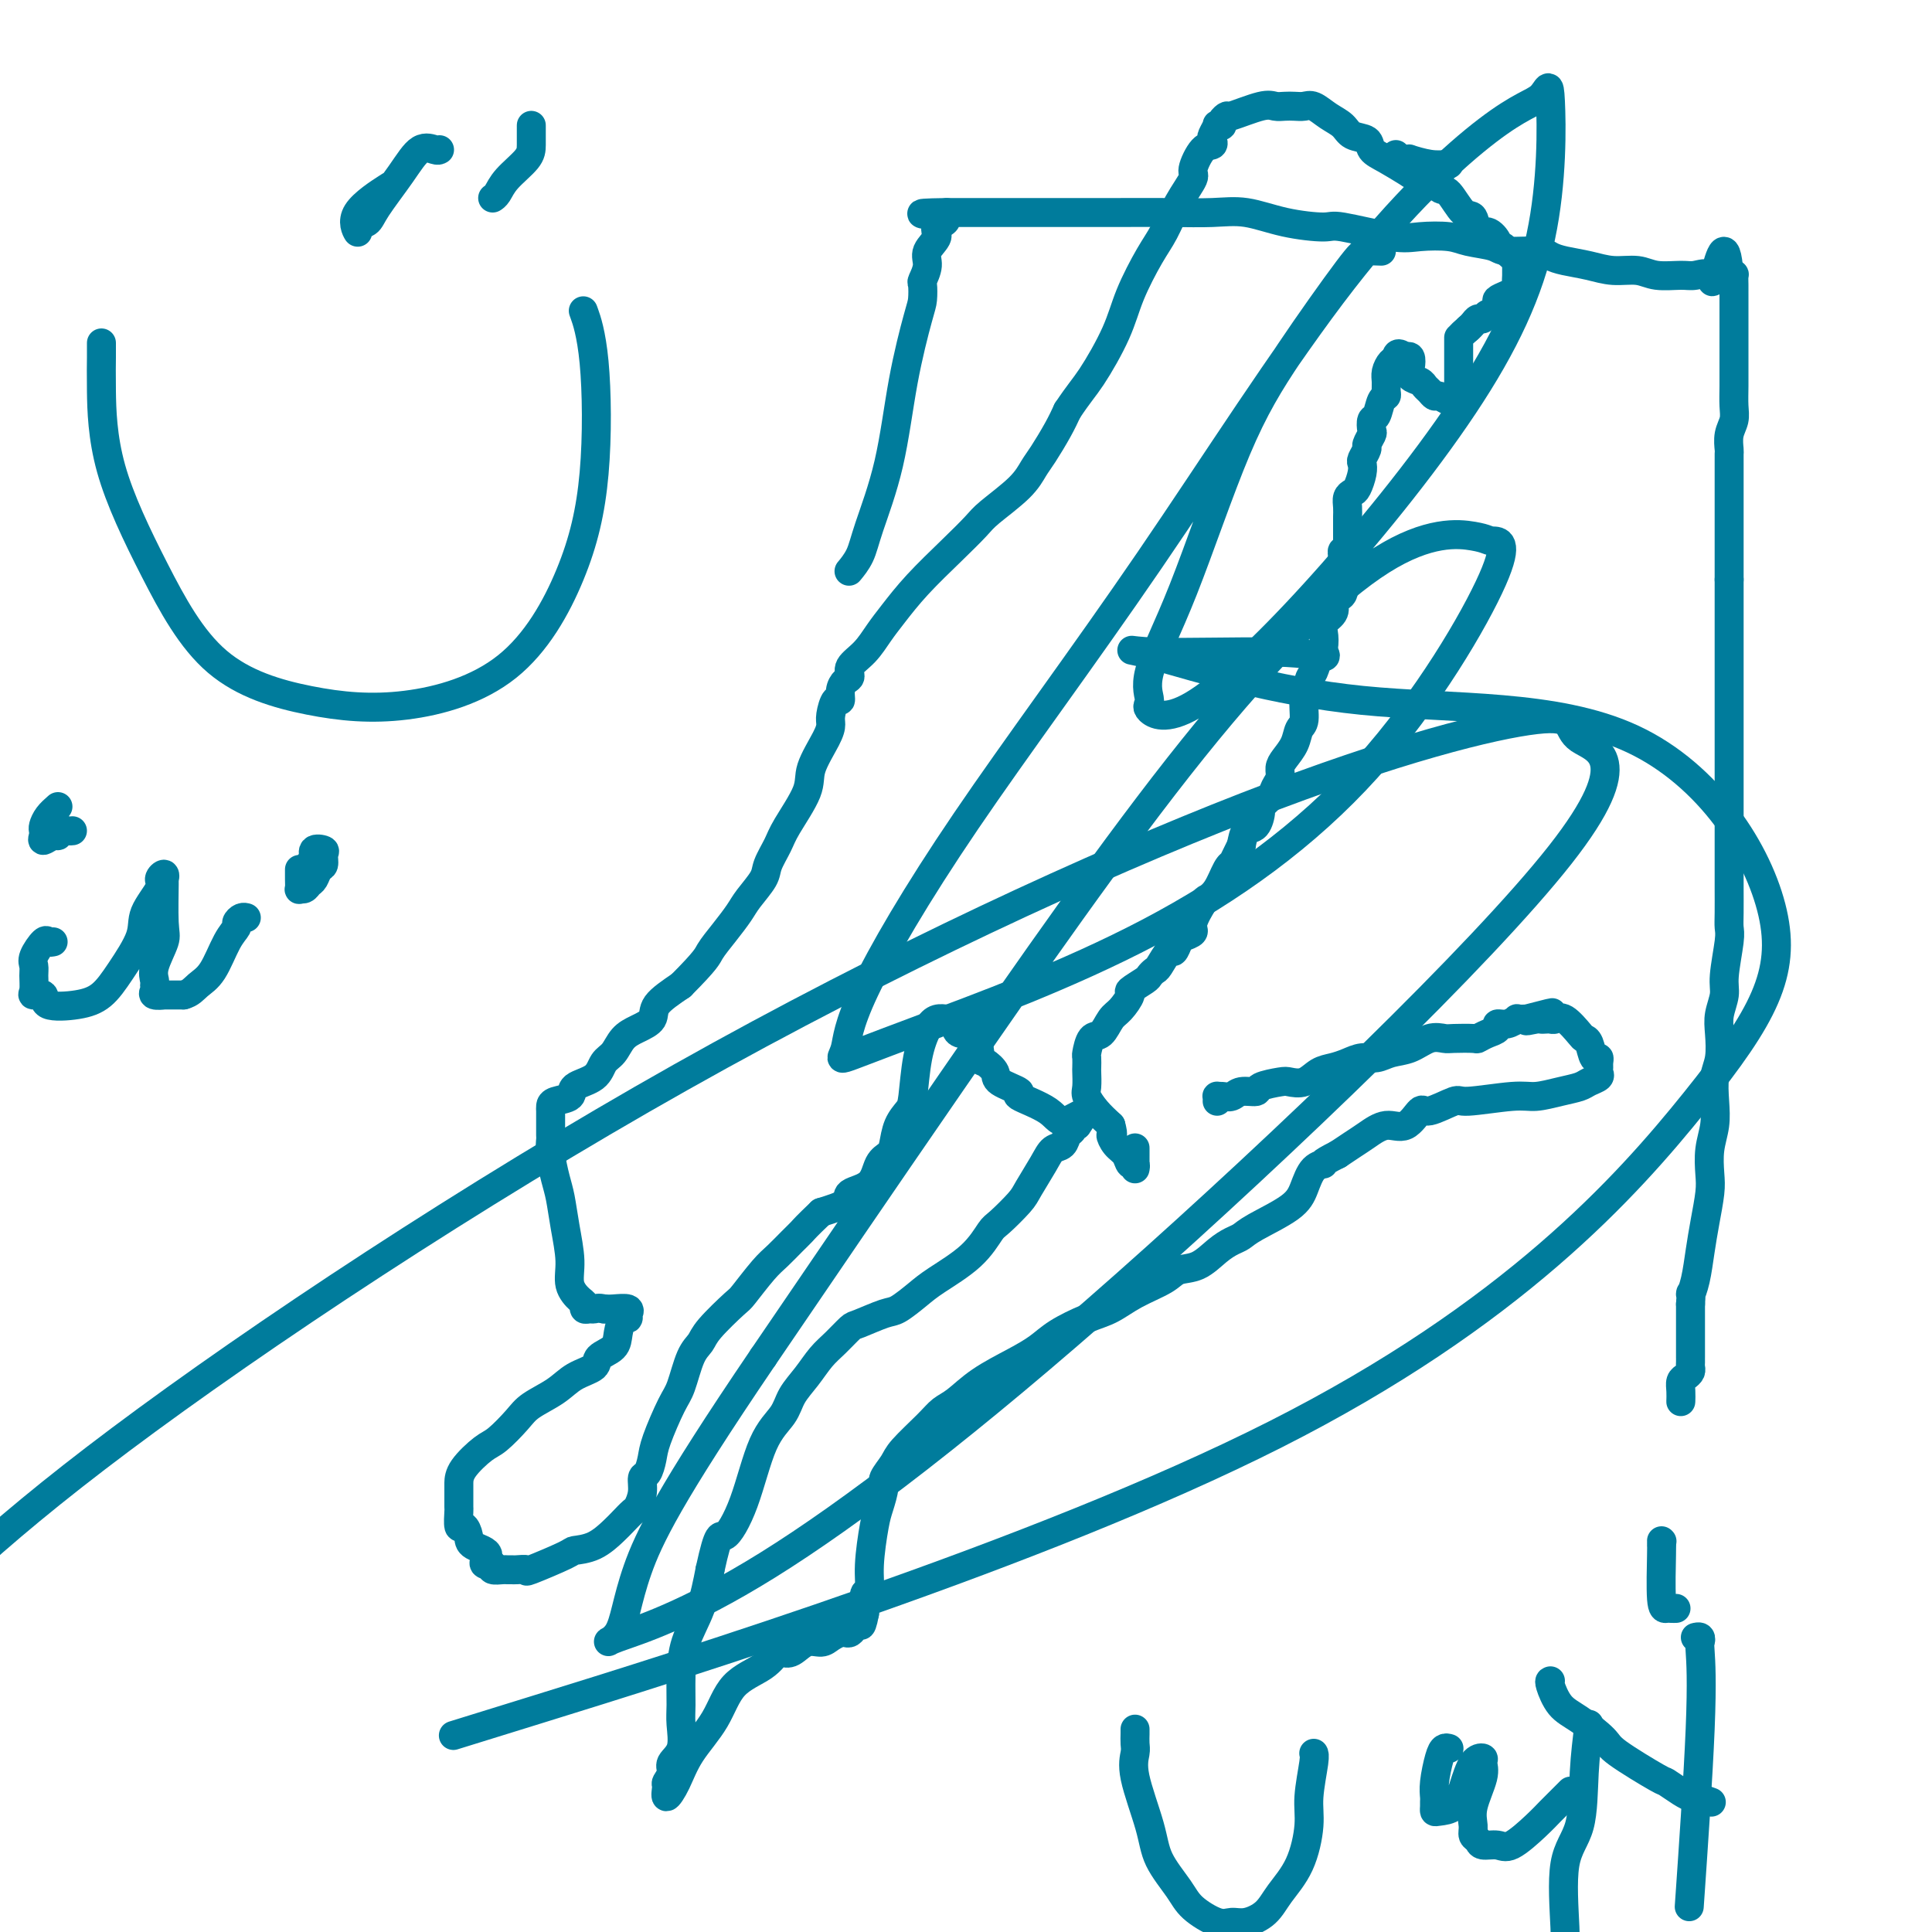 <svg viewBox='0 0 400 400' version='1.1' xmlns='http://www.w3.org/2000/svg' xmlns:xlink='http://www.w3.org/1999/xlink'><g fill='none' stroke='#007C9C' stroke-width='6' stroke-linecap='round' stroke-linejoin='round'><path d='M252,228c0.017,-0.425 0.033,-0.850 0,-1c-0.033,-0.150 -0.117,-0.025 0,0c0.117,0.025 0.434,-0.049 1,0c0.566,0.049 1.381,0.220 2,0c0.619,-0.220 1.043,-0.830 2,-1c0.957,-0.170 2.447,0.100 3,0c0.553,-0.100 0.167,-0.569 1,-1c0.833,-0.431 2.883,-0.822 4,-1c1.117,-0.178 1.299,-0.141 2,0c0.701,0.141 1.920,0.388 3,0c1.080,-0.388 2.022,-1.409 3,-2c0.978,-0.591 1.993,-0.750 3,-1c1.007,-0.250 2.005,-0.591 3,-1c0.995,-0.409 1.988,-0.888 3,-1c1.012,-0.112 2.043,0.142 3,0c0.957,-0.142 1.840,-0.679 3,-1c1.160,-0.321 2.599,-0.426 4,-1c1.401,-0.574 2.766,-1.617 4,-2c1.234,-0.383 2.336,-0.106 3,0c0.664,0.106 0.890,0.040 2,0c1.110,-0.040 3.105,-0.053 4,0c0.895,0.053 0.690,0.173 1,0c0.310,-0.173 1.134,-0.639 2,-1c0.866,-0.361 1.772,-0.619 2,-1c0.228,-0.381 -0.223,-0.887 0,-1c0.223,-0.113 1.121,0.166 2,0c0.879,-0.166 1.741,-0.776 2,-1c0.259,-0.224 -0.084,-0.060 0,0c0.084,0.060 0.595,0.017 1,0c0.405,-0.017 0.702,-0.009 1,0'/><path d='M316,211c10.080,-2.630 3.278,-0.705 1,0c-2.278,0.705 -0.034,0.190 1,0c1.034,-0.190 0.856,-0.054 1,0c0.144,0.054 0.609,0.025 1,0c0.391,-0.025 0.706,-0.045 1,0c0.294,0.045 0.565,0.156 1,0c0.435,-0.156 1.033,-0.580 2,0c0.967,0.580 2.301,2.165 3,3c0.699,0.835 0.762,0.920 1,1c0.238,0.080 0.652,0.154 1,1c0.348,0.846 0.629,2.464 1,3c0.371,0.536 0.833,-0.011 1,0c0.167,0.011 0.038,0.580 0,1c-0.038,0.420 0.013,0.690 0,1c-0.013,0.310 -0.091,0.660 0,1c0.091,0.340 0.352,0.670 0,1c-0.352,0.330 -1.316,0.662 -2,1c-0.684,0.338 -1.087,0.683 -2,1c-0.913,0.317 -2.335,0.604 -4,1c-1.665,0.396 -3.574,0.899 -5,1c-1.426,0.101 -2.370,-0.200 -5,0c-2.630,0.200 -6.948,0.903 -9,1c-2.052,0.097 -1.840,-0.410 -3,0c-1.160,0.410 -3.693,1.738 -5,2c-1.307,0.262 -1.389,-0.540 -2,0c-0.611,0.540 -1.752,2.424 -3,3c-1.248,0.576 -2.603,-0.155 -4,0c-1.397,0.155 -2.838,1.196 -4,2c-1.162,0.804 -2.046,1.373 -3,2c-0.954,0.627 -1.977,1.314 -3,2'/><path d='M277,239c-4.298,2.146 -3.042,2.010 -3,2c0.042,-0.010 -1.130,0.106 -2,1c-0.870,0.894 -1.440,2.568 -2,4c-0.560,1.432 -1.111,2.623 -3,4c-1.889,1.377 -5.116,2.940 -7,4c-1.884,1.060 -2.423,1.617 -3,2c-0.577,0.383 -1.190,0.591 -2,1c-0.810,0.409 -1.815,1.018 -3,2c-1.185,0.982 -2.550,2.336 -4,3c-1.450,0.664 -2.987,0.638 -4,1c-1.013,0.362 -1.503,1.111 -3,2c-1.497,0.889 -4.003,1.918 -6,3c-1.997,1.082 -3.487,2.217 -5,3c-1.513,0.783 -3.051,1.212 -5,2c-1.949,0.788 -4.311,1.934 -6,3c-1.689,1.066 -2.707,2.053 -4,3c-1.293,0.947 -2.861,1.854 -5,3c-2.139,1.146 -4.850,2.530 -7,4c-2.150,1.470 -3.741,3.026 -5,4c-1.259,0.974 -2.188,1.367 -3,2c-0.812,0.633 -1.509,1.504 -3,3c-1.491,1.496 -3.776,3.615 -5,5c-1.224,1.385 -1.388,2.036 -2,3c-0.612,0.964 -1.670,2.241 -2,3c-0.330,0.759 0.070,0.999 0,2c-0.070,1.001 -0.611,2.763 -1,4c-0.389,1.237 -0.626,1.950 -1,4c-0.374,2.050 -0.884,5.436 -1,8c-0.116,2.564 0.161,4.306 0,5c-0.161,0.694 -0.760,0.341 -1,1c-0.240,0.659 -0.120,2.329 0,4'/><path d='M179,334c-0.858,4.509 -1.004,1.783 -1,1c0.004,-0.783 0.157,0.378 0,1c-0.157,0.622 -0.622,0.705 -1,1c-0.378,0.295 -0.667,0.801 -1,1c-0.333,0.199 -0.711,0.090 -1,0c-0.289,-0.090 -0.490,-0.160 -1,0c-0.510,0.160 -1.331,0.551 -2,1c-0.669,0.449 -1.187,0.955 -2,1c-0.813,0.045 -1.923,-0.371 -3,0c-1.077,0.371 -2.123,1.531 -3,2c-0.877,0.469 -1.587,0.248 -2,0c-0.413,-0.248 -0.530,-0.522 -1,0c-0.470,0.522 -1.294,1.840 -3,3c-1.706,1.160 -4.293,2.163 -6,4c-1.707,1.837 -2.534,4.510 -4,7c-1.466,2.490 -3.571,4.798 -5,7c-1.429,2.202 -2.182,4.297 -3,6c-0.818,1.703 -1.699,3.015 -2,3c-0.301,-0.015 -0.020,-1.356 0,-2c0.020,-0.644 -0.219,-0.591 0,-1c0.219,-0.409 0.896,-1.279 1,-2c0.104,-0.721 -0.365,-1.292 0,-2c0.365,-0.708 1.563,-1.552 2,-3c0.437,-1.448 0.113,-3.501 0,-5c-0.113,-1.499 -0.014,-2.446 0,-4c0.014,-1.554 -0.058,-3.716 0,-6c0.058,-2.284 0.246,-4.692 1,-7c0.754,-2.308 2.072,-4.517 3,-7c0.928,-2.483 1.464,-5.242 2,-8'/><path d='M147,325c1.878,-8.604 2.074,-6.615 3,-7c0.926,-0.385 2.583,-3.144 4,-7c1.417,-3.856 2.595,-8.808 4,-12c1.405,-3.192 3.036,-4.625 4,-6c0.964,-1.375 1.260,-2.691 2,-4c0.740,-1.309 1.925,-2.612 3,-4c1.075,-1.388 2.042,-2.863 3,-4c0.958,-1.137 1.907,-1.938 3,-3c1.093,-1.062 2.330,-2.385 3,-3c0.670,-0.615 0.773,-0.522 2,-1c1.227,-0.478 3.577,-1.525 5,-2c1.423,-0.475 1.919,-0.376 3,-1c1.081,-0.624 2.749,-1.971 4,-3c1.251,-1.029 2.086,-1.739 4,-3c1.914,-1.261 4.906,-3.073 7,-5c2.094,-1.927 3.289,-3.968 4,-5c0.711,-1.032 0.939,-1.054 2,-2c1.061,-0.946 2.957,-2.816 4,-4c1.043,-1.184 1.235,-1.683 2,-3c0.765,-1.317 2.104,-3.452 3,-5c0.896,-1.548 1.350,-2.510 2,-3c0.650,-0.490 1.497,-0.510 2,-1c0.503,-0.490 0.660,-1.451 1,-2c0.340,-0.549 0.861,-0.686 1,-1c0.139,-0.314 -0.103,-0.804 0,-1c0.103,-0.196 0.552,-0.098 1,0'/><path d='M223,233c3.091,-4.328 -0.181,-1.649 -2,-1c-1.819,0.649 -2.184,-0.732 -4,-2c-1.816,-1.268 -5.082,-2.424 -6,-3c-0.918,-0.576 0.511,-0.571 0,-1c-0.511,-0.429 -2.961,-1.292 -4,-2c-1.039,-0.708 -0.667,-1.261 -1,-2c-0.333,-0.739 -1.372,-1.665 -2,-2c-0.628,-0.335 -0.847,-0.078 -1,-1c-0.153,-0.922 -0.241,-3.021 -1,-4c-0.759,-0.979 -2.189,-0.837 -3,-1c-0.811,-0.163 -1.004,-0.632 -1,-1c0.004,-0.368 0.205,-0.635 0,-1c-0.205,-0.365 -0.817,-0.826 -1,-1c-0.183,-0.174 0.064,-0.060 0,0c-0.064,0.060 -0.437,0.064 -1,0c-0.563,-0.064 -1.316,-0.198 -2,0c-0.684,0.198 -1.300,0.726 -2,2c-0.700,1.274 -1.483,3.293 -2,6c-0.517,2.707 -0.767,6.101 -1,8c-0.233,1.899 -0.447,2.303 -1,3c-0.553,0.697 -1.444,1.689 -2,3c-0.556,1.311 -0.777,2.942 -1,4c-0.223,1.058 -0.448,1.543 -1,2c-0.552,0.457 -1.430,0.885 -2,2c-0.570,1.115 -0.833,2.917 -2,4c-1.167,1.083 -3.237,1.445 -4,2c-0.763,0.555 -0.218,1.301 -1,2c-0.782,0.699 -2.891,1.349 -5,2'/><path d='M170,251c-3.145,2.992 -3.508,3.471 -4,4c-0.492,0.529 -1.112,1.108 -2,2c-0.888,0.892 -2.045,2.098 -3,3c-0.955,0.902 -1.708,1.502 -3,3c-1.292,1.498 -3.123,3.896 -4,5c-0.877,1.104 -0.802,0.915 -2,2c-1.198,1.085 -3.671,3.445 -5,5c-1.329,1.555 -1.515,2.307 -2,3c-0.485,0.693 -1.268,1.329 -2,3c-0.732,1.671 -1.414,4.378 -2,6c-0.586,1.622 -1.075,2.159 -2,4c-0.925,1.841 -2.285,4.985 -3,7c-0.715,2.015 -0.783,2.901 -1,4c-0.217,1.099 -0.582,2.412 -1,3c-0.418,0.588 -0.889,0.451 -1,1c-0.111,0.549 0.137,1.784 0,3c-0.137,1.216 -0.661,2.413 -1,3c-0.339,0.587 -0.494,0.563 -1,1c-0.506,0.437 -1.362,1.333 -2,2c-0.638,0.667 -1.058,1.104 -2,2c-0.942,0.896 -2.404,2.250 -4,3c-1.596,0.750 -3.324,0.894 -4,1c-0.676,0.106 -0.299,0.172 -2,1c-1.701,0.828 -5.478,2.418 -7,3c-1.522,0.582 -0.788,0.156 -1,0c-0.212,-0.156 -1.371,-0.041 -2,0c-0.629,0.041 -0.729,0.008 -1,0c-0.271,-0.008 -0.712,0.008 -1,0c-0.288,-0.008 -0.424,-0.041 -1,0c-0.576,0.041 -1.593,0.154 -2,0c-0.407,-0.154 -0.203,-0.577 0,-1'/><path d='M102,324c-3.306,0.264 -1.072,-1.075 -1,-2c0.072,-0.925 -2.019,-1.436 -3,-2c-0.981,-0.564 -0.851,-1.182 -1,-2c-0.149,-0.818 -0.576,-1.837 -1,-2c-0.424,-0.163 -0.846,0.529 -1,0c-0.154,-0.529 -0.041,-2.279 0,-3c0.041,-0.721 0.010,-0.414 0,-1c-0.010,-0.586 0.001,-2.066 0,-3c-0.001,-0.934 -0.015,-1.321 0,-2c0.015,-0.679 0.060,-1.651 1,-3c0.940,-1.349 2.776,-3.074 4,-4c1.224,-0.926 1.838,-1.053 3,-2c1.162,-0.947 2.872,-2.715 4,-4c1.128,-1.285 1.672,-2.088 3,-3c1.328,-0.912 3.438,-1.934 5,-3c1.562,-1.066 2.575,-2.175 4,-3c1.425,-0.825 3.260,-1.367 4,-2c0.740,-0.633 0.384,-1.356 1,-2c0.616,-0.644 2.204,-1.210 3,-2c0.796,-0.790 0.801,-1.804 1,-3c0.199,-1.196 0.592,-2.573 1,-3c0.408,-0.427 0.832,0.096 1,0c0.168,-0.096 0.081,-0.810 0,-1c-0.081,-0.190 -0.156,0.145 0,0c0.156,-0.145 0.542,-0.770 0,-1c-0.542,-0.230 -2.012,-0.066 -3,0c-0.988,0.066 -1.494,0.033 -2,0'/><path d='M125,271c-1.028,-0.306 -1.598,-0.069 -2,0c-0.402,0.069 -0.637,-0.028 -1,0c-0.363,0.028 -0.853,0.180 -1,0c-0.147,-0.180 0.049,-0.693 0,-1c-0.049,-0.307 -0.342,-0.410 -1,-1c-0.658,-0.590 -1.682,-1.668 -2,-3c-0.318,-1.332 0.069,-2.919 0,-5c-0.069,-2.081 -0.593,-4.656 -1,-7c-0.407,-2.344 -0.698,-4.458 -1,-6c-0.302,-1.542 -0.617,-2.511 -1,-4c-0.383,-1.489 -0.835,-3.498 -1,-5c-0.165,-1.502 -0.044,-2.496 0,-3c0.044,-0.504 0.012,-0.516 0,-1c-0.012,-0.484 -0.003,-1.439 0,-2c0.003,-0.561 0.002,-0.728 0,-1c-0.002,-0.272 -0.003,-0.649 0,-1c0.003,-0.351 0.011,-0.675 0,-1c-0.011,-0.325 -0.042,-0.652 0,-1c0.042,-0.348 0.157,-0.716 1,-1c0.843,-0.284 2.414,-0.484 3,-1c0.586,-0.516 0.187,-1.349 1,-2c0.813,-0.651 2.839,-1.119 4,-2c1.161,-0.881 1.457,-2.175 2,-3c0.543,-0.825 1.333,-1.182 2,-2c0.667,-0.818 1.212,-2.098 2,-3c0.788,-0.902 1.819,-1.427 3,-2c1.181,-0.573 2.510,-1.193 3,-2c0.490,-0.807 0.140,-1.802 1,-3c0.860,-1.198 2.930,-2.599 5,-4'/><path d='M141,204c5.397,-5.421 5.390,-5.973 6,-7c0.610,-1.027 1.836,-2.528 3,-4c1.164,-1.472 2.266,-2.915 3,-4c0.734,-1.085 1.100,-1.813 2,-3c0.900,-1.187 2.333,-2.835 3,-4c0.667,-1.165 0.568,-1.849 1,-3c0.432,-1.151 1.394,-2.769 2,-4c0.606,-1.231 0.856,-2.073 2,-4c1.144,-1.927 3.181,-4.937 4,-7c0.819,-2.063 0.418,-3.177 1,-5c0.582,-1.823 2.146,-4.354 3,-6c0.854,-1.646 0.999,-2.408 1,-3c0.001,-0.592 -0.141,-1.013 0,-2c0.141,-0.987 0.564,-2.540 1,-3c0.436,-0.460 0.885,0.173 1,0c0.115,-0.173 -0.104,-1.150 0,-2c0.104,-0.850 0.531,-1.571 1,-2c0.469,-0.429 0.981,-0.567 1,-1c0.019,-0.433 -0.455,-1.162 0,-2c0.455,-0.838 1.839,-1.784 3,-3c1.161,-1.216 2.100,-2.703 3,-4c0.900,-1.297 1.760,-2.403 3,-4c1.240,-1.597 2.860,-3.683 5,-6c2.140,-2.317 4.800,-4.865 7,-7c2.200,-2.135 3.939,-3.858 5,-5c1.061,-1.142 1.443,-1.705 3,-3c1.557,-1.295 4.290,-3.322 6,-5c1.710,-1.678 2.396,-3.006 3,-4c0.604,-0.994 1.124,-1.652 2,-3c0.876,-1.348 2.107,-3.385 3,-5c0.893,-1.615 1.446,-2.807 2,-4'/><path d='M221,85c2.410,-3.614 3.436,-4.649 5,-7c1.564,-2.351 3.667,-6.017 5,-9c1.333,-2.983 1.896,-5.283 3,-8c1.104,-2.717 2.750,-5.852 4,-8c1.250,-2.148 2.106,-3.308 3,-5c0.894,-1.692 1.827,-3.917 3,-6c1.173,-2.083 2.588,-4.026 3,-5c0.412,-0.974 -0.178,-0.981 0,-2c0.178,-1.019 1.124,-3.051 2,-4c0.876,-0.949 1.684,-0.815 2,-1c0.316,-0.185 0.141,-0.690 0,-1c-0.141,-0.310 -0.249,-0.425 0,-1c0.249,-0.575 0.856,-1.608 1,-2c0.144,-0.392 -0.173,-0.141 0,0c0.173,0.141 0.837,0.174 1,0c0.163,-0.174 -0.175,-0.554 0,-1c0.175,-0.446 0.862,-0.957 1,-1c0.138,-0.043 -0.272,0.381 1,0c1.272,-0.381 4.228,-1.566 6,-2c1.772,-0.434 2.361,-0.118 3,0c0.639,0.118 1.329,0.038 2,0c0.671,-0.038 1.325,-0.033 2,0c0.675,0.033 1.373,0.093 2,0c0.627,-0.093 1.184,-0.338 2,0c0.816,0.338 1.891,1.260 3,2c1.109,0.740 2.252,1.300 3,2c0.748,0.700 1.101,1.541 2,2c0.899,0.459 2.344,0.535 3,1c0.656,0.465 0.523,1.317 1,2c0.477,0.683 1.565,1.195 3,2c1.435,0.805 3.218,1.902 5,3'/><path d='M292,36c3.900,2.270 3.651,0.945 4,1c0.349,0.055 1.297,1.491 2,2c0.703,0.509 1.160,0.092 2,1c0.840,0.908 2.061,3.139 3,4c0.939,0.861 1.596,0.350 2,1c0.404,0.650 0.556,2.461 1,3c0.444,0.539 1.180,-0.193 2,0c0.820,0.193 1.725,1.309 2,2c0.275,0.691 -0.080,0.955 0,1c0.080,0.045 0.596,-0.128 1,0c0.404,0.128 0.697,0.558 1,1c0.303,0.442 0.617,0.897 1,1c0.383,0.103 0.835,-0.146 1,0c0.165,0.146 0.044,0.687 0,1c-0.044,0.313 -0.010,0.398 0,1c0.010,0.602 -0.003,1.719 0,2c0.003,0.281 0.021,-0.275 0,0c-0.021,0.275 -0.082,1.382 0,2c0.082,0.618 0.306,0.748 0,1c-0.306,0.252 -1.143,0.627 -2,1c-0.857,0.373 -1.735,0.745 -2,1c-0.265,0.255 0.084,0.393 0,1c-0.084,0.607 -0.600,1.682 -1,2c-0.400,0.318 -0.685,-0.122 -1,0c-0.315,0.122 -0.662,0.806 -1,1c-0.338,0.194 -0.668,-0.102 -1,0c-0.332,0.102 -0.666,0.600 -1,1c-0.334,0.400 -0.667,0.700 -1,1'/><path d='M304,68c-2.000,1.715 -2.000,2.003 -2,2c-0.000,-0.003 -0.000,-0.297 0,0c0.000,0.297 0.000,1.184 0,2c-0.000,0.816 -0.000,1.562 0,2c0.000,0.438 0.000,0.569 0,1c-0.000,0.431 -0.000,1.162 0,2c0.000,0.838 0.001,1.784 0,2c-0.001,0.216 -0.003,-0.296 0,0c0.003,0.296 0.013,1.401 0,2c-0.013,0.599 -0.049,0.692 0,1c0.049,0.308 0.182,0.829 0,1c-0.182,0.171 -0.679,-0.010 -1,0c-0.321,0.010 -0.468,0.210 -1,0c-0.532,-0.210 -1.451,-0.830 -2,-1c-0.549,-0.170 -0.729,0.110 -1,0c-0.271,-0.110 -0.633,-0.609 -1,-1c-0.367,-0.391 -0.739,-0.672 -1,-1c-0.261,-0.328 -0.413,-0.701 -1,-1c-0.587,-0.299 -1.611,-0.523 -2,-1c-0.389,-0.477 -0.143,-1.205 0,-2c0.143,-0.795 0.184,-1.656 0,-2c-0.184,-0.344 -0.592,-0.172 -1,0'/><path d='M291,74c-1.801,-1.427 -1.803,-0.495 -2,0c-0.197,0.495 -0.588,0.553 -1,1c-0.412,0.447 -0.846,1.284 -1,2c-0.154,0.716 -0.030,1.313 0,2c0.030,0.687 -0.034,1.464 0,2c0.034,0.536 0.167,0.830 0,1c-0.167,0.170 -0.632,0.215 -1,1c-0.368,0.785 -0.639,2.308 -1,3c-0.361,0.692 -0.814,0.551 -1,1c-0.186,0.449 -0.106,1.486 0,2c0.106,0.514 0.238,0.504 0,1c-0.238,0.496 -0.848,1.497 -1,2c-0.152,0.503 0.152,0.510 0,1c-0.152,0.490 -0.762,1.465 -1,2c-0.238,0.535 -0.106,0.629 0,1c0.106,0.371 0.186,1.019 0,2c-0.186,0.981 -0.638,2.294 -1,3c-0.362,0.706 -0.633,0.805 -1,1c-0.367,0.195 -0.830,0.486 -1,1c-0.170,0.514 -0.045,1.250 0,2c0.045,0.750 0.012,1.514 0,2c-0.012,0.486 -0.004,0.693 0,1c0.004,0.307 0.002,0.713 0,1c-0.002,0.287 -0.004,0.454 0,1c0.004,0.546 0.015,1.469 0,2c-0.015,0.531 -0.056,0.668 0,1c0.056,0.332 0.207,0.859 0,1c-0.207,0.141 -0.774,-0.102 -1,0c-0.226,0.102 -0.113,0.551 0,1'/><path d='M278,115c-0.155,2.034 -0.042,1.120 0,1c0.042,-0.120 0.013,0.553 0,1c-0.013,0.447 -0.011,0.669 0,1c0.011,0.331 0.031,0.770 0,1c-0.031,0.230 -0.111,0.249 0,1c0.111,0.751 0.415,2.232 0,3c-0.415,0.768 -1.547,0.824 -2,1c-0.453,0.176 -0.226,0.474 0,1c0.226,0.526 0.450,1.280 0,2c-0.450,0.720 -1.573,1.404 -2,2c-0.427,0.596 -0.157,1.103 0,2c0.157,0.897 0.201,2.185 0,3c-0.201,0.815 -0.646,1.157 -1,2c-0.354,0.843 -0.616,2.187 -1,3c-0.384,0.813 -0.891,1.095 -1,2c-0.109,0.905 0.179,2.433 0,3c-0.179,0.567 -0.825,0.172 -1,1c-0.175,0.828 0.121,2.879 0,4c-0.121,1.121 -0.658,1.311 -1,2c-0.342,0.689 -0.487,1.875 -1,3c-0.513,1.125 -1.393,2.188 -2,3c-0.607,0.812 -0.941,1.374 -1,2c-0.059,0.626 0.156,1.317 0,2c-0.156,0.683 -0.685,1.357 -1,2c-0.315,0.643 -0.417,1.256 -1,2c-0.583,0.744 -1.648,1.619 -2,2c-0.352,0.381 0.009,0.267 0,1c-0.009,0.733 -0.387,2.313 -1,3c-0.613,0.687 -1.461,0.482 -2,1c-0.539,0.518 -0.770,1.759 -1,3'/><path d='M257,175c-2.428,4.924 -1.997,4.234 -2,4c-0.003,-0.234 -0.440,-0.011 -1,1c-0.560,1.011 -1.245,2.810 -2,4c-0.755,1.190 -1.582,1.772 -2,2c-0.418,0.228 -0.426,0.101 -1,1c-0.574,0.899 -1.712,2.824 -2,4c-0.288,1.176 0.275,1.605 0,2c-0.275,0.395 -1.387,0.757 -2,1c-0.613,0.243 -0.727,0.365 -1,1c-0.273,0.635 -0.704,1.781 -1,2c-0.296,0.219 -0.458,-0.489 -1,0c-0.542,0.489 -1.463,2.177 -2,3c-0.537,0.823 -0.688,0.782 -1,1c-0.312,0.218 -0.783,0.695 -1,1c-0.217,0.305 -0.180,0.436 -1,1c-0.820,0.564 -2.499,1.560 -3,2c-0.501,0.440 0.175,0.325 0,1c-0.175,0.675 -1.199,2.139 -2,3c-0.801,0.861 -1.377,1.118 -2,2c-0.623,0.882 -1.291,2.387 -2,3c-0.709,0.613 -1.458,0.333 -2,1c-0.542,0.667 -0.877,2.280 -1,3c-0.123,0.720 -0.034,0.548 0,1c0.034,0.452 0.014,1.527 0,2c-0.014,0.473 -0.023,0.342 0,1c0.023,0.658 0.078,2.104 0,3c-0.078,0.896 -0.290,1.241 0,2c0.290,0.759 1.083,1.931 2,3c0.917,1.069 1.959,2.034 3,3'/><path d='M230,233c0.742,2.676 0.098,1.865 0,2c-0.098,0.135 0.352,1.217 1,2c0.648,0.783 1.494,1.267 2,2c0.506,0.733 0.671,1.716 1,2c0.329,0.284 0.820,-0.131 1,0c0.180,0.131 0.048,0.808 0,1c-0.048,0.192 -0.013,-0.102 0,-1c0.013,-0.898 0.004,-2.399 0,-3c-0.004,-0.601 -0.002,-0.300 0,0'/><path d='M286,52c-1.109,-0.046 -2.219,-0.091 -3,0c-0.781,0.091 -1.234,0.319 -4,4c-2.766,3.681 -7.847,10.814 -12,17c-4.153,6.186 -7.380,11.424 -11,20c-3.620,8.576 -7.634,20.491 -11,29c-3.366,8.509 -6.086,13.612 -7,17c-0.914,3.388 -0.023,5.060 0,6c0.023,0.940 -0.824,1.148 0,2c0.824,0.852 3.318,2.347 9,-1c5.682,-3.347 14.554,-11.535 25,-23c10.446,-11.465 22.468,-26.207 31,-39c8.532,-12.793 13.575,-23.638 16,-35c2.425,-11.362 2.233,-23.241 2,-28c-0.233,-4.759 -0.505,-2.396 -2,-1c-1.495,1.396 -4.211,1.826 -11,7c-6.789,5.174 -17.649,15.091 -30,31c-12.351,15.909 -26.191,37.810 -40,58c-13.809,20.190 -27.586,38.669 -38,54c-10.414,15.331 -17.465,27.514 -21,35c-3.535,7.486 -3.553,10.273 -4,12c-0.447,1.727 -1.324,2.392 0,2c1.324,-0.392 4.848,-1.842 16,-6c11.152,-4.158 29.931,-11.026 47,-20c17.069,-8.974 32.429,-20.056 45,-34c12.571,-13.944 22.354,-30.750 26,-39c3.646,-8.250 1.155,-7.943 0,-8c-1.155,-0.057 -0.975,-0.477 -4,-1c-3.025,-0.523 -9.254,-1.151 -19,5c-9.746,6.151 -23.009,19.079 -39,39c-15.991,19.921 -34.712,46.835 -50,69c-15.288,22.165 -27.144,39.583 -39,57'/><path d='M158,281c-19.491,28.709 -23.719,37.482 -26,44c-2.281,6.518 -2.617,10.782 -4,13c-1.383,2.218 -3.815,2.389 0,1c3.815,-1.389 13.877,-4.339 31,-15c17.123,-10.661 41.307,-29.034 74,-58c32.693,-28.966 73.895,-68.524 90,-89c16.105,-20.476 7.112,-21.871 4,-24c-3.112,-2.129 -0.342,-4.993 -9,-4c-8.658,0.993 -28.743,5.844 -60,18c-31.257,12.156 -73.684,31.619 -117,56c-43.316,24.381 -87.519,53.680 -116,75c-28.481,21.320 -41.241,34.660 -54,48'/><path d='M111,354c-14.854,4.603 -29.708,9.207 0,0c29.708,-9.207 103.977,-32.223 153,-57c49.023,-24.777 72.799,-51.313 87,-69c14.201,-17.687 18.828,-26.525 16,-39c-2.828,-12.475 -13.112,-28.588 -29,-36c-15.888,-7.412 -37.381,-6.125 -56,-8c-18.619,-1.875 -34.366,-6.912 -42,-9c-7.634,-2.088 -7.156,-1.225 -1,-1c6.156,0.225 17.990,-0.187 25,0c7.010,0.187 9.195,0.973 10,1c0.805,0.027 0.230,-0.707 0,-1c-0.230,-0.293 -0.115,-0.147 0,0'/><path d='M300,34c-1.232,0.113 -2.463,0.226 -4,0c-1.537,-0.226 -3.379,-0.793 -4,-1c-0.621,-0.207 -0.022,-0.056 0,0c0.022,0.056 -0.532,0.015 -1,0c-0.468,-0.015 -0.848,-0.004 -1,0c-0.152,0.004 -0.076,0.002 0,0'/><path d='M289,32c0.000,0.000 0.100,0.100 0.1,0.1'/><path d='M21,71c0.007,0.827 0.014,1.654 0,3c-0.014,1.346 -0.050,3.211 0,7c0.050,3.789 0.185,9.503 2,16c1.815,6.497 5.309,13.778 9,21c3.691,7.222 7.578,14.384 13,19c5.422,4.616 12.378,6.686 19,8c6.622,1.314 12.911,1.874 20,1c7.089,-0.874 14.978,-3.181 21,-8c6.022,-4.819 10.177,-12.150 13,-19c2.823,-6.850 4.313,-13.217 5,-21c0.687,-7.783 0.569,-16.980 0,-23c-0.569,-6.020 -1.591,-8.863 -2,-10c-0.409,-1.137 -0.204,-0.569 0,0'/><path d='M91,31c-0.167,0.101 -0.334,0.202 -1,0c-0.666,-0.202 -1.833,-0.707 -3,0c-1.167,0.707 -2.336,2.627 -4,5c-1.664,2.373 -3.825,5.200 -5,7c-1.175,1.800 -1.364,2.573 -2,3c-0.636,0.427 -1.717,0.510 -2,1c-0.283,0.490 0.233,1.389 0,1c-0.233,-0.389 -1.217,-2.066 0,-4c1.217,-1.934 4.633,-4.124 6,-5c1.367,-0.876 0.683,-0.438 0,0'/><path d='M110,26c0.000,-0.039 0.001,-0.079 0,0c-0.001,0.079 -0.003,0.276 0,1c0.003,0.724 0.011,1.973 0,3c-0.011,1.027 -0.042,1.830 -1,3c-0.958,1.170 -2.845,2.705 -4,4c-1.155,1.295 -1.580,2.349 -2,3c-0.420,0.651 -0.834,0.900 -1,1c-0.166,0.100 -0.083,0.050 0,0'/><path d='M11,195c-0.370,0.078 -0.740,0.155 -1,0c-0.260,-0.155 -0.409,-0.543 -1,0c-0.591,0.543 -1.625,2.016 -2,3c-0.375,0.984 -0.093,1.477 0,2c0.093,0.523 -0.004,1.076 0,2c0.004,0.924 0.111,2.221 0,3c-0.111,0.779 -0.438,1.042 0,1c0.438,-0.042 1.641,-0.388 2,0c0.359,0.388 -0.127,1.511 1,2c1.127,0.489 3.868,0.345 6,0c2.132,-0.345 3.655,-0.890 5,-2c1.345,-1.110 2.513,-2.783 4,-5c1.487,-2.217 3.292,-4.977 4,-7c0.708,-2.023 0.319,-3.308 1,-5c0.681,-1.692 2.431,-3.792 3,-5c0.569,-1.208 -0.044,-1.526 0,-2c0.044,-0.474 0.746,-1.105 1,-1c0.254,0.105 0.061,0.944 0,1c-0.061,0.056 0.012,-0.672 0,1c-0.012,1.672 -0.108,5.743 0,8c0.108,2.257 0.422,2.698 0,4c-0.422,1.302 -1.579,3.463 -2,5c-0.421,1.537 -0.104,2.450 0,3c0.104,0.550 -0.003,0.736 0,1c0.003,0.264 0.117,0.607 0,1c-0.117,0.393 -0.464,0.837 0,1c0.464,0.163 1.740,0.044 2,0c0.260,-0.044 -0.497,-0.013 0,0c0.497,0.013 2.249,0.006 4,0'/><path d='M38,206c1.465,-0.356 2.129,-1.247 3,-2c0.871,-0.753 1.949,-1.368 3,-3c1.051,-1.632 2.075,-4.280 3,-6c0.925,-1.720 1.751,-2.513 2,-3c0.249,-0.487 -0.077,-0.666 0,-1c0.077,-0.334 0.559,-0.821 1,-1c0.441,-0.179 0.840,-0.051 1,0c0.160,0.051 0.080,0.026 0,0'/><path d='M12,167c-0.733,0.644 -1.466,1.288 -2,2c-0.534,0.712 -0.869,1.493 -1,2c-0.131,0.507 -0.059,0.739 0,1c0.059,0.261 0.105,0.549 0,1c-0.105,0.451 -0.361,1.063 0,1c0.361,-0.063 1.340,-0.801 2,-1c0.660,-0.199 1.000,0.143 1,0c0.000,-0.143 -0.340,-0.770 0,-1c0.340,-0.230 1.361,-0.062 2,0c0.639,0.062 0.897,0.018 1,0c0.103,-0.018 0.052,-0.009 0,0'/><path d='M62,180c0.002,0.371 0.003,0.741 0,1c-0.003,0.259 -0.012,0.406 0,1c0.012,0.594 0.045,1.635 0,2c-0.045,0.365 -0.167,0.052 0,0c0.167,-0.052 0.623,0.156 1,0c0.377,-0.156 0.675,-0.675 1,-1c0.325,-0.325 0.678,-0.454 1,-1c0.322,-0.546 0.614,-1.507 1,-2c0.386,-0.493 0.865,-0.518 1,-1c0.135,-0.482 -0.073,-1.422 0,-2c0.073,-0.578 0.426,-0.796 0,-1c-0.426,-0.204 -1.630,-0.395 -2,0c-0.370,0.395 0.093,1.376 0,2c-0.093,0.624 -0.741,0.893 -1,1c-0.259,0.107 -0.130,0.054 0,0'/><path d='M235,358c0.006,0.235 0.012,0.469 0,1c-0.012,0.531 -0.041,1.357 0,2c0.041,0.643 0.154,1.102 0,2c-0.154,0.898 -0.574,2.235 0,5c0.574,2.765 2.142,6.959 3,10c0.858,3.041 1.006,4.930 2,7c0.994,2.070 2.835,4.321 4,6c1.165,1.679 1.656,2.785 3,4c1.344,1.215 3.541,2.539 5,3c1.459,0.461 2.180,0.059 3,0c0.820,-0.059 1.741,0.225 3,0c1.259,-0.225 2.858,-0.959 4,-2c1.142,-1.041 1.826,-2.391 3,-4c1.174,-1.609 2.836,-3.479 4,-6c1.164,-2.521 1.828,-5.695 2,-8c0.172,-2.305 -0.150,-3.742 0,-6c0.150,-2.258 0.771,-5.339 1,-7c0.229,-1.661 0.065,-1.903 0,-2c-0.065,-0.097 -0.033,-0.048 0,0'/><path d='M300,362c-0.340,-0.097 -0.680,-0.195 -1,0c-0.320,0.195 -0.622,0.682 -1,2c-0.378,1.318 -0.834,3.467 -1,5c-0.166,1.533 -0.043,2.449 0,3c0.043,0.551 0.007,0.735 0,1c-0.007,0.265 0.014,0.611 0,1c-0.014,0.389 -0.065,0.822 0,1c0.065,0.178 0.246,0.100 1,0c0.754,-0.100 2.082,-0.221 3,-1c0.918,-0.779 1.425,-2.217 2,-4c0.575,-1.783 1.218,-3.913 2,-5c0.782,-1.087 1.702,-1.133 2,-1c0.298,0.133 -0.026,0.445 0,1c0.026,0.555 0.403,1.353 0,3c-0.403,1.647 -1.585,4.144 -2,6c-0.415,1.856 -0.063,3.071 0,4c0.063,0.929 -0.162,1.573 0,2c0.162,0.427 0.711,0.638 1,1c0.289,0.362 0.318,0.876 1,1c0.682,0.124 2.017,-0.140 3,0c0.983,0.140 1.616,0.685 3,0c1.384,-0.685 3.520,-2.601 5,-4c1.480,-1.399 2.304,-2.282 3,-3c0.696,-0.718 1.264,-1.270 2,-2c0.736,-0.730 1.639,-1.637 2,-2c0.361,-0.363 0.181,-0.181 0,0'/><path d='M329,357c-0.400,3.132 -0.801,6.265 -1,10c-0.199,3.735 -0.198,8.073 -1,11c-0.802,2.927 -2.408,4.442 -3,8c-0.592,3.558 -0.169,9.159 0,13c0.169,3.841 0.085,5.920 0,8'/><path d='M350,391c-0.226,3.266 -0.452,6.532 0,0c0.452,-6.532 1.581,-22.860 2,-33c0.419,-10.140 0.126,-14.090 0,-16c-0.126,-1.910 -0.085,-1.780 0,-2c0.085,-0.220 0.215,-0.790 0,-1c-0.215,-0.210 -0.776,-0.060 -1,0c-0.224,0.060 -0.112,0.030 0,0'/><path d='M321,348c-0.144,0.032 -0.287,0.064 0,1c0.287,0.936 1.006,2.777 2,4c0.994,1.223 2.264,1.829 4,3c1.736,1.171 3.939,2.909 5,4c1.061,1.091 0.982,1.536 3,3c2.018,1.464 6.135,3.946 8,5c1.865,1.054 1.478,0.678 2,1c0.522,0.322 1.954,1.340 3,2c1.046,0.660 1.706,0.961 2,1c0.294,0.039 0.223,-0.186 1,0c0.777,0.186 2.401,0.781 3,1c0.599,0.219 0.171,0.063 0,0c-0.171,-0.063 -0.086,-0.031 0,0'/><path d='M347,333c-0.340,0.008 -0.679,0.016 -1,0c-0.321,-0.016 -0.622,-0.057 -1,0c-0.378,0.057 -0.833,0.211 -1,-2c-0.167,-2.211 -0.045,-6.788 0,-9c0.045,-2.212 0.013,-2.061 0,-2c-0.013,0.061 -0.006,0.030 0,0'/><path d='M344,319c0.000,0.000 0.100,0.100 0.1,0.1'/><path d='M348,290c-0.006,0.172 -0.012,0.344 0,0c0.012,-0.344 0.042,-1.206 0,-2c-0.042,-0.794 -0.155,-1.522 0,-2c0.155,-0.478 0.577,-0.707 1,-1c0.423,-0.293 0.845,-0.651 1,-1c0.155,-0.349 0.041,-0.689 0,-1c-0.041,-0.311 -0.011,-0.593 0,-1c0.011,-0.407 0.003,-0.940 0,-1c-0.003,-0.060 -0.001,0.354 0,0c0.001,-0.354 0.000,-1.475 0,-2c-0.000,-0.525 -0.000,-0.456 0,-1c0.000,-0.544 0.000,-1.703 0,-2c-0.000,-0.297 -0.000,0.269 0,0c0.000,-0.269 0.000,-1.371 0,-2c-0.000,-0.629 -0.000,-0.785 0,-1c0.000,-0.215 0.000,-0.490 0,-1c-0.000,-0.510 -0.000,-1.255 0,-2'/><path d='M350,270c0.262,-3.442 -0.084,-2.049 0,-2c0.084,0.049 0.597,-1.248 1,-3c0.403,-1.752 0.695,-3.959 1,-6c0.305,-2.041 0.621,-3.917 1,-6c0.379,-2.083 0.820,-4.373 1,-6c0.180,-1.627 0.100,-2.592 0,-4c-0.100,-1.408 -0.219,-3.260 0,-5c0.219,-1.740 0.777,-3.368 1,-5c0.223,-1.632 0.111,-3.268 0,-5c-0.111,-1.732 -0.222,-3.559 0,-5c0.222,-1.441 0.776,-2.496 1,-4c0.224,-1.504 0.116,-3.456 0,-5c-0.116,-1.544 -0.241,-2.678 0,-4c0.241,-1.322 0.849,-2.830 1,-4c0.151,-1.170 -0.156,-2.000 0,-4c0.156,-2.000 0.774,-5.169 1,-7c0.226,-1.831 0.061,-2.325 0,-3c-0.061,-0.675 -0.016,-1.532 0,-3c0.016,-1.468 0.004,-3.546 0,-5c-0.004,-1.454 -0.001,-2.284 0,-4c0.001,-1.716 0.000,-4.320 0,-6c-0.000,-1.680 -0.000,-2.437 0,-4c0.000,-1.563 0.000,-3.930 0,-6c-0.000,-2.070 -0.000,-3.841 0,-6c0.000,-2.159 0.000,-4.706 0,-7c-0.000,-2.294 -0.000,-4.336 0,-6c0.000,-1.664 0.000,-2.951 0,-5c-0.000,-2.049 -0.000,-4.858 0,-7c0.000,-2.142 0.000,-3.615 0,-5c-0.000,-1.385 -0.000,-2.681 0,-4c0.000,-1.319 0.000,-2.659 0,-4'/><path d='M358,120c-0.000,-12.144 -0.000,-5.005 0,-3c0.000,2.005 0.000,-1.125 0,-3c-0.000,-1.875 -0.000,-2.496 0,-3c0.000,-0.504 0.000,-0.892 0,-2c-0.000,-1.108 -0.000,-2.935 0,-4c0.000,-1.065 0.000,-1.369 0,-2c-0.000,-0.631 -0.000,-1.588 0,-2c0.000,-0.412 0.000,-0.280 0,-1c-0.000,-0.720 -0.001,-2.293 0,-3c0.001,-0.707 0.004,-0.549 0,-1c-0.004,-0.451 -0.015,-1.513 0,-2c0.015,-0.487 0.057,-0.401 0,-1c-0.057,-0.599 -0.211,-1.882 0,-3c0.211,-1.118 0.789,-2.069 1,-3c0.211,-0.931 0.057,-1.842 0,-3c-0.057,-1.158 -0.015,-2.562 0,-4c0.015,-1.438 0.004,-2.910 0,-4c-0.004,-1.090 -0.001,-1.796 0,-3c0.001,-1.204 0.000,-2.904 0,-4c-0.000,-1.096 0.001,-1.586 0,-3c-0.001,-1.414 -0.003,-3.752 0,-5c0.003,-1.248 0.011,-1.407 0,-2c-0.011,-0.593 -0.041,-1.621 0,-2c0.041,-0.379 0.155,-0.108 0,0c-0.155,0.108 -0.577,0.054 -1,0'/><path d='M358,57c-0.659,-9.746 -2.308,-2.610 -3,0c-0.692,2.610 -0.427,0.695 -1,0c-0.573,-0.695 -1.983,-0.171 -3,0c-1.017,0.171 -1.642,-0.010 -3,0c-1.358,0.010 -3.448,0.210 -5,0c-1.552,-0.210 -2.565,-0.829 -4,-1c-1.435,-0.171 -3.290,0.108 -5,0c-1.710,-0.108 -3.274,-0.602 -5,-1c-1.726,-0.398 -3.614,-0.698 -5,-1c-1.386,-0.302 -2.268,-0.606 -3,-1c-0.732,-0.394 -1.313,-0.880 -3,-1c-1.687,-0.120 -4.482,0.125 -6,0c-1.518,-0.125 -1.761,-0.620 -3,-1c-1.239,-0.380 -3.474,-0.645 -5,-1c-1.526,-0.355 -2.344,-0.798 -4,-1c-1.656,-0.202 -4.152,-0.161 -6,0c-1.848,0.161 -3.048,0.442 -6,0c-2.952,-0.442 -7.655,-1.607 -10,-2c-2.345,-0.393 -2.333,-0.014 -4,0c-1.667,0.014 -5.013,-0.336 -8,-1c-2.987,-0.664 -5.616,-1.642 -8,-2c-2.384,-0.358 -4.522,-0.096 -7,0c-2.478,0.096 -5.296,0.026 -9,0c-3.704,-0.026 -8.294,-0.007 -11,0c-2.706,0.007 -3.529,0.002 -6,0c-2.471,-0.002 -6.592,-0.000 -9,0c-2.408,0.000 -3.104,0.000 -5,0c-1.896,-0.000 -4.993,-0.000 -7,0c-2.007,0.000 -2.925,0.000 -4,0c-1.075,-0.000 -2.307,-0.000 -3,0c-0.693,0.000 -0.846,0.000 -1,0'/><path d='M196,44c-9.748,0.127 -3.119,0.445 -1,1c2.119,0.555 -0.273,1.347 -1,2c-0.727,0.653 0.212,1.167 0,2c-0.212,0.833 -1.573,1.984 -2,3c-0.427,1.016 0.080,1.896 0,3c-0.080,1.104 -0.749,2.432 -1,3c-0.251,0.568 -0.085,0.375 0,1c0.085,0.625 0.090,2.067 0,3c-0.090,0.933 -0.275,1.358 -1,4c-0.725,2.642 -1.992,7.500 -3,13c-1.008,5.500 -1.759,11.642 -3,17c-1.241,5.358 -2.972,9.931 -4,13c-1.028,3.069 -1.354,4.634 -2,6c-0.646,1.366 -1.613,2.533 -2,3c-0.387,0.467 -0.193,0.233 0,0'/></g>
</svg>